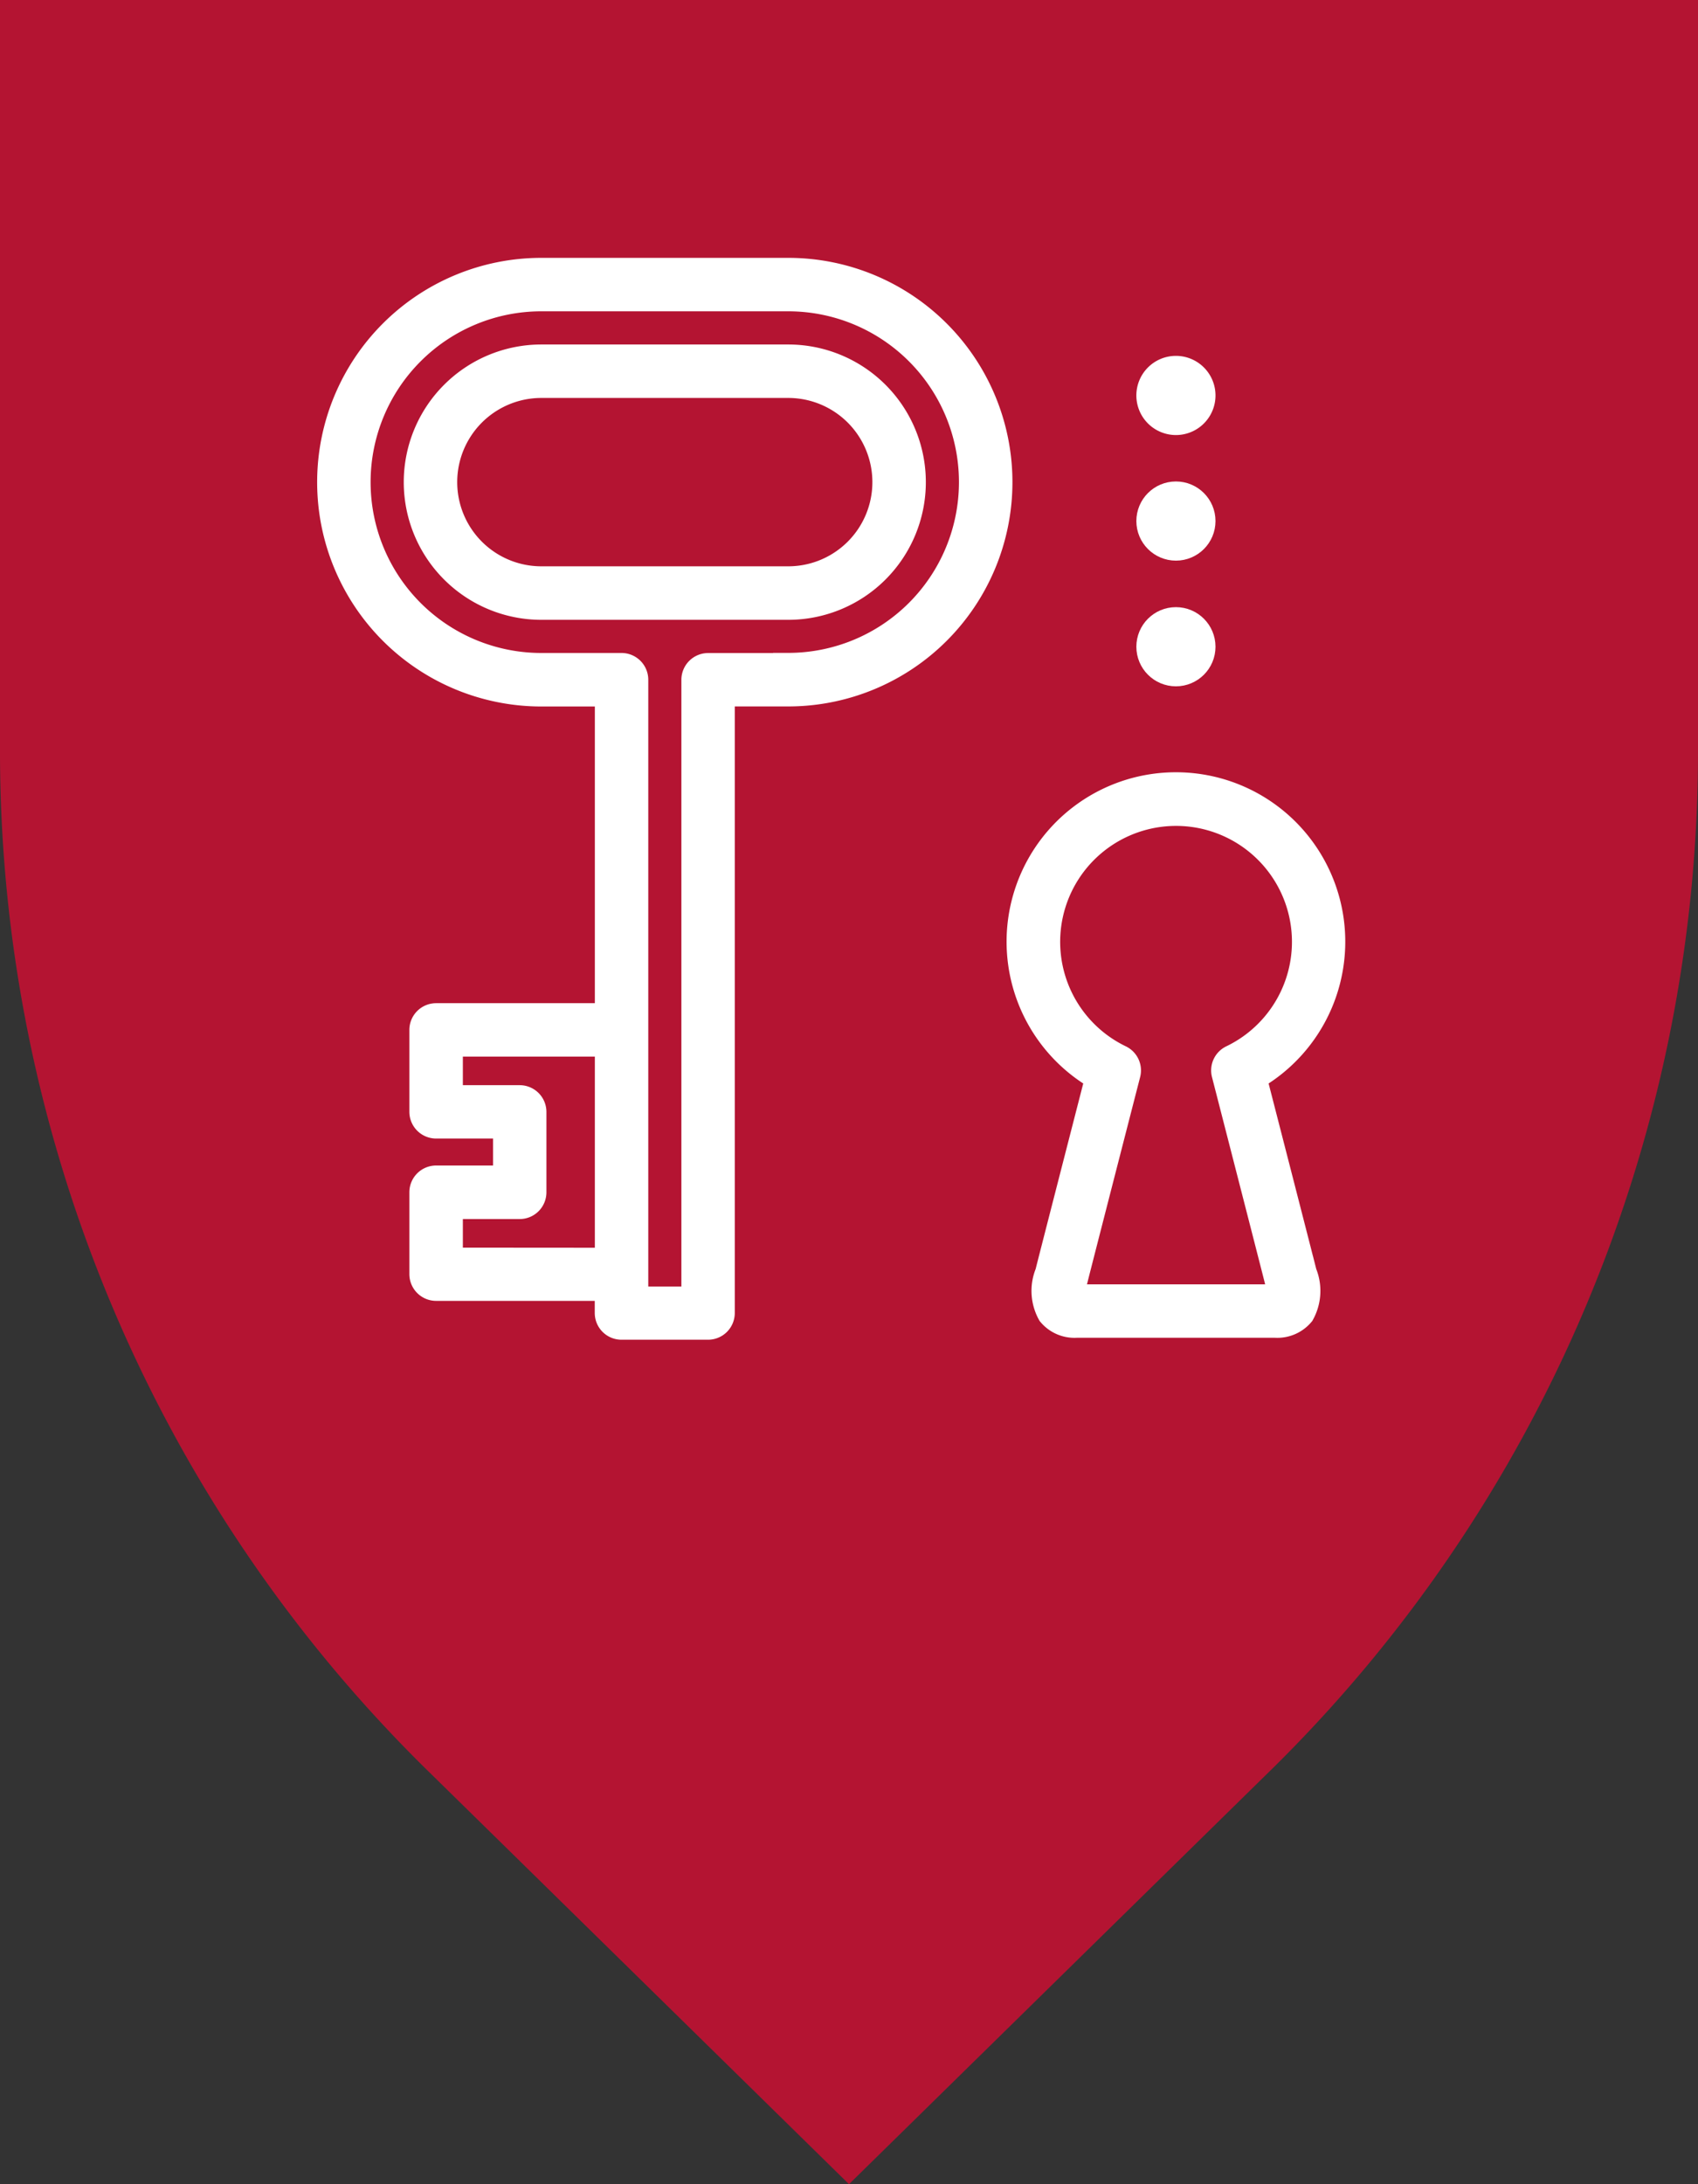 <svg xmlns="http://www.w3.org/2000/svg" xmlns:xlink="http://www.w3.org/1999/xlink" width="56" height="72" viewBox="0 0 56 72">
  <rect x="0" y="0" width="56" height="72" fill="#333333" stroke="none"/>
  <defs>
    <clipPath id="clip-path">
      <rect id="Rectangle_471" data-name="Rectangle 471" width="56" height="72" fill="none"/>
    </clipPath>
  </defs>
  <g id="ServiceIcon_TurnKeySolutions" transform="translate(0 0)">
    <g id="Group_1562" data-name="Group 1562" transform="translate(0 0)" clip-path="url(#clip-path)">
      <path id="Path_542" data-name="Path 542" d="M14.277,58.536A47.07,47.07,0,0,1,0,24.715V0H56V24.714A47.072,47.072,0,0,1,41.722,58.536L28,72Z" transform="translate(0 0)" fill="#b41432"/>
    </g>
    <g id="Layer_2" data-name="Layer 2" transform="translate(10.46 8.5)">
      <g id="Group_1579" data-name="Group 1579" transform="translate(0.5 0.5)">
        <path id="Path_551" data-name="Path 551" d="M109.372,90.76c-.073-.3-1.257-4.9-1.647-6.415a5.085,5.085,0,1,0-4.96,0c-.739,2.872-1.586,6.169-1.647,6.415l-.023.091a1.469,1.469,0,0,0,.068,1.273.964.964,0,0,0,.81.338h6.545a.967.967,0,0,0,.81-.338,1.469,1.469,0,0,0,.068-1.273l-.023-.091Zm-.648.9c-.009.011-.064.041-.205.041h-6.545c-.141,0-.2-.03-.205-.041-.071-.091.032-.484.066-.614l.025-.1c.062-.251.965-3.767,1.72-6.7a.381.381,0,0,0-.2-.438,4.322,4.322,0,1,1,3.739,0,.38.38,0,0,0-.2.438c.792,3.078,1.659,6.456,1.72,6.7l.025.1C108.693,91.171,108.8,91.563,108.724,91.657Z" transform="translate(-77.423 -57.864)" fill="#fff" stroke="#fff" stroke-width="1"/>
        <path id="Path_552" data-name="Path 552" d="M15.537.5H7.394a6.894,6.894,0,0,0,0,13.789H9.658v10.78H3.922a.382.382,0,0,0-.381.381v2.7a.382.382,0,0,0,.381.381H6.3v1.889H3.922a.382.382,0,0,0-.381.381v2.7a.382.382,0,0,0,.381.381H9.655v.9a.382.382,0,0,0,.381.381h2.856a.382.382,0,0,0,.381-.381V14.287h2.263A6.893,6.893,0,1,0,15.537.5ZM4.305,33.127V31.185H6.68a.382.382,0,0,0,.381-.381V28.153a.382.382,0,0,0-.381-.381H4.305V25.831H9.658v7.3Zm11.231-19.6H12.893a.382.382,0,0,0-.381.381V34.411H10.42V13.906a.382.382,0,0,0-.381-.381H7.394a6.131,6.131,0,0,1,0-12.263h8.142a6.13,6.13,0,0,1,0,12.26Z" transform="translate(-0.5 -0.5)" fill="#fff" stroke="#fff" stroke-width="1"/>
        <path id="Path_553" data-name="Path 553" d="M25.2,13.02H17.058a4.038,4.038,0,0,0,0,8.076H25.2a4.038,4.038,0,1,0,0-8.076Zm0,7.312H17.058a3.275,3.275,0,0,1,0-6.55H25.2a3.275,3.275,0,1,1,0,6.55Z" transform="translate(-10.164 -10.164)" fill="#fff" stroke="#fff" stroke-width="1"/>
        <circle id="Ellipse_7" data-name="Ellipse 7" cx="0.805" cy="0.805" r="0.805" transform="translate(27.017 11.514)" fill="#fff" stroke="#fff" stroke-width="1"/>
        <circle id="Ellipse_8" data-name="Ellipse 8" cx="0.805" cy="0.805" r="0.805" transform="translate(27.017 7.371)" fill="#fff" stroke="#fff" stroke-width="1"/>
        <path id="Path_554" data-name="Path 554" d="M119.725,16.271a.805.805,0,1,0-.805-.805A.805.805,0,0,0,119.725,16.271Z" transform="translate(-91.903 -11.43)" fill="#fff" stroke="#fff" stroke-width="1"/>
      </g>
    </g>
  </g>
</svg>
